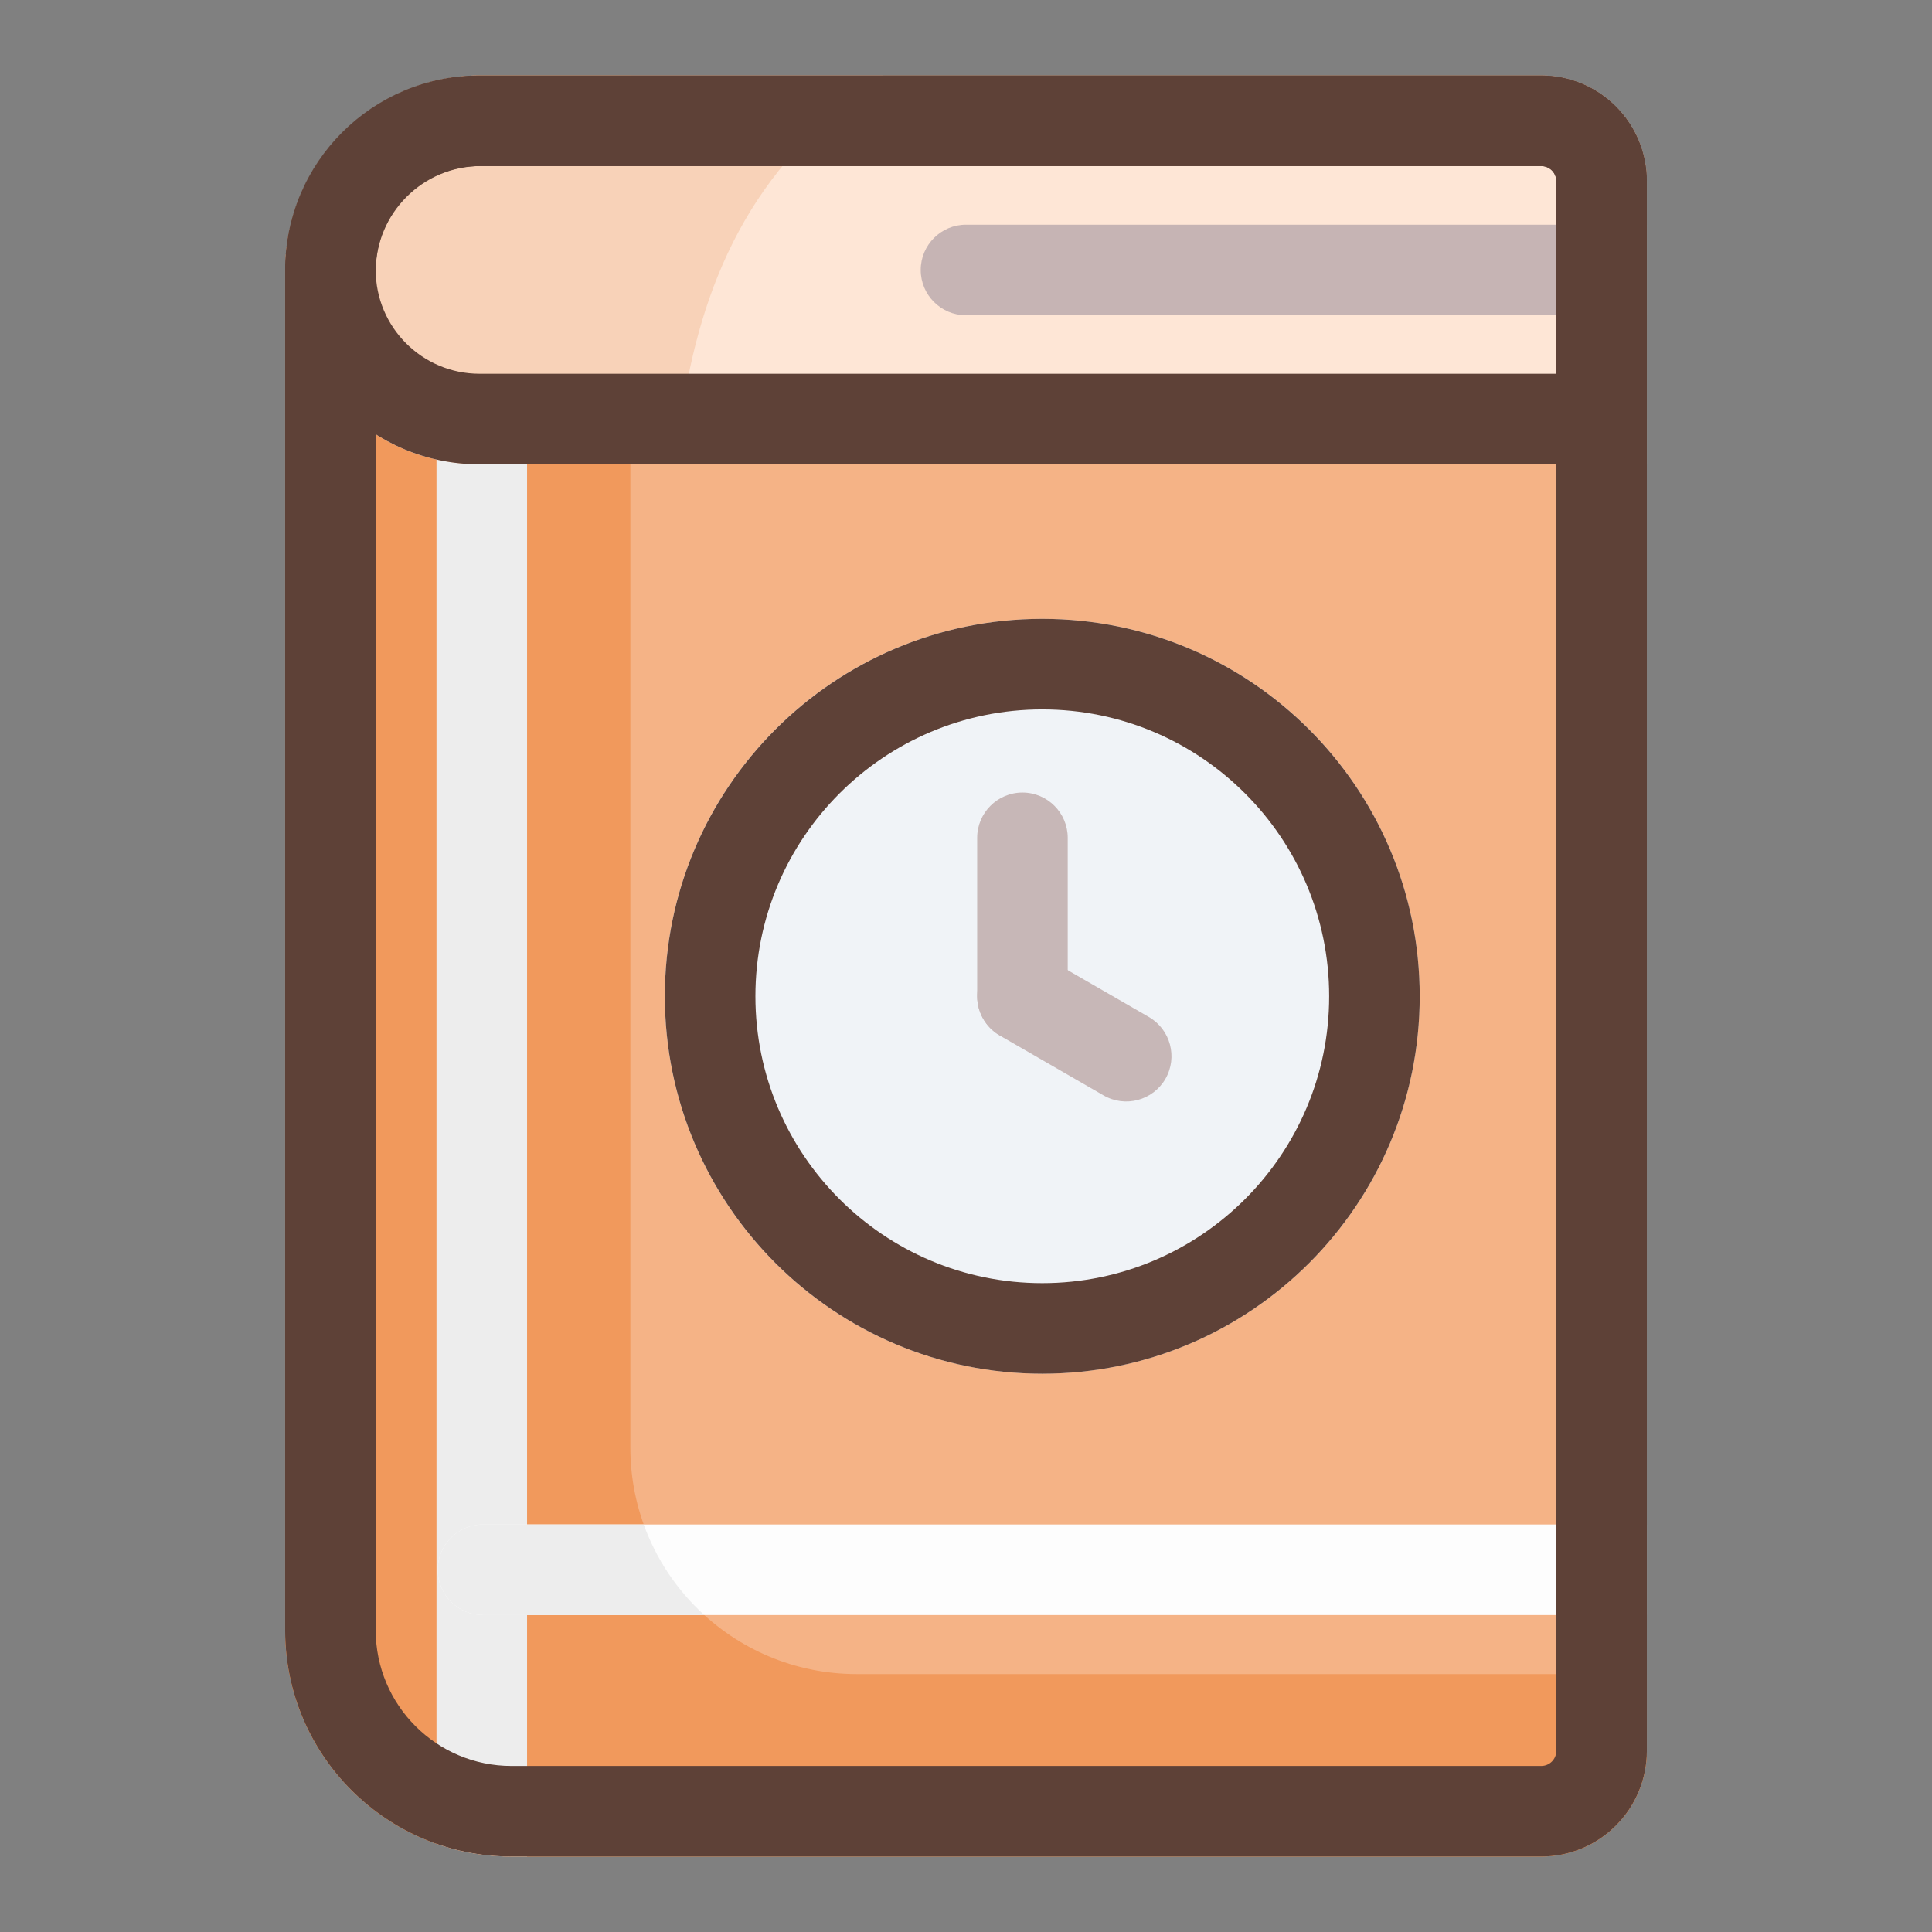 <svg width="133" height="133" viewBox="0 0 133 133" fill="none" xmlns="http://www.w3.org/2000/svg">
<rect x="0" y="0" width="133" height="133" fill="#808080" stroke="none"/>
<path fill-rule="evenodd" clip-rule="evenodd" d="M113.37 120.531V12.469C113.37 10.54 112.601 8.691 111.238 7.327C109.875 5.96 108.025 5.195 106.097 5.195C93.013 5.195 52.402 5.195 33.117 5.195C25.669 5.195 19.63 11.234 19.63 18.682V112.219C19.63 120.826 26.608 127.805 35.216 127.805H106.097C108.025 127.805 109.875 127.04 111.238 125.673C112.601 124.309 113.37 122.46 113.37 120.531Z" fill="#F5B386"/>
<path fill-rule="evenodd" clip-rule="evenodd" d="M43.424 5.195H33.117C25.669 5.195 19.63 11.234 19.63 18.682V112.219C19.63 120.826 26.608 127.805 35.216 127.805H106.097C108.025 127.805 109.875 127.04 111.238 125.673C112.601 124.309 113.37 122.46 113.37 120.531V115.244H58.981C50.374 115.244 43.395 108.266 43.395 99.659C43.395 76.566 43.395 27.535 43.395 6.122C43.395 5.81 43.404 5.503 43.424 5.195Z" fill="#F1995C"/>
<path fill-rule="evenodd" clip-rule="evenodd" d="M30.049 126.927C31.666 127.496 33.403 127.804 35.215 127.804H36.284V28.848C36.284 27.127 34.883 25.73 33.166 25.73C31.446 25.73 30.049 27.127 30.049 28.848V126.927Z" fill="#EDEDED"/>
<path fill-rule="evenodd" clip-rule="evenodd" d="M113.37 104.945H33.25C31.529 104.945 30.133 106.342 30.133 108.062C30.133 109.783 31.529 111.18 33.25 111.18H113.37V104.945Z" fill="#FDFDFD"/>
<path fill-rule="evenodd" clip-rule="evenodd" d="M44.314 104.945H33.25C31.529 104.945 30.133 106.342 30.133 108.062C30.133 109.783 31.529 111.18 33.25 111.18H48.483C46.625 109.488 45.183 107.356 44.314 104.945Z" fill="#EDEDED"/>
<path d="M71.75 94.563C86.099 94.563 97.731 82.931 97.731 68.582C97.731 54.233 86.099 42.602 71.75 42.602C57.401 42.602 45.769 54.233 45.769 68.582C45.769 82.931 57.401 94.563 71.75 94.563Z" fill="#F0F3F7"/>
<path fill-rule="evenodd" clip-rule="evenodd" d="M73.503 68.582V57.676C73.503 55.959 72.107 54.559 70.386 54.559C68.665 54.559 67.269 55.959 67.269 57.676V68.582C67.269 70.302 68.665 71.699 70.386 71.699C72.107 71.699 73.503 70.302 73.503 68.582Z" fill="#C7B7B7"/>
<path fill-rule="evenodd" clip-rule="evenodd" d="M68.827 71.286L75.972 75.409C77.46 76.269 79.367 75.758 80.228 74.27C81.088 72.778 80.577 70.87 79.089 70.01L71.944 65.887C70.456 65.026 68.549 65.537 67.688 67.025C66.828 68.517 67.339 70.425 68.827 71.286Z" fill="#C7B7B7"/>
<path fill-rule="evenodd" clip-rule="evenodd" d="M19.63 18.633C19.655 26.002 25.64 31.966 33.013 31.966H113.37V12.469C113.37 10.54 112.601 8.691 111.238 7.327C109.875 5.96 108.025 5.195 106.097 5.195C93.013 5.195 52.402 5.195 33.117 5.195C25.686 5.195 19.659 11.205 19.63 18.633Z" fill="#FEE6D6"/>
<path fill-rule="evenodd" clip-rule="evenodd" d="M113.37 15.469H66.5C64.779 15.469 63.383 16.865 63.383 18.586C63.383 20.307 64.779 21.703 66.5 21.703H113.37V15.469Z" fill="#C6B4B4"/>
<path fill-rule="evenodd" clip-rule="evenodd" d="M60.793 5.195C59.48 6.064 58.27 7.099 57.24 7.984C49.946 14.243 47.323 22.889 46.542 31.966H33.013C25.64 31.966 19.655 26.002 19.63 18.633C19.659 11.205 25.686 5.195 33.117 5.195H60.793Z" fill="#F8D2B8"/>
<path fill-rule="evenodd" clip-rule="evenodd" d="M113.37 120.531V12.469C113.37 10.54 112.601 8.691 111.238 7.327C109.875 5.96 108.025 5.195 106.097 5.195C93.013 5.195 52.402 5.195 33.117 5.195C25.669 5.195 19.63 11.234 19.63 18.682V112.219C19.63 120.826 26.608 127.805 35.216 127.805H106.097C108.025 127.805 109.875 127.04 111.238 125.673C112.601 124.309 113.37 122.46 113.37 120.531ZM107.136 120.531C107.136 120.806 107.028 121.072 106.832 121.267C106.637 121.462 106.371 121.57 106.097 121.57H35.216C30.054 121.57 25.864 117.385 25.864 112.219V18.682C25.864 14.676 29.11 11.43 33.117 11.43H106.097C106.371 11.43 106.637 11.538 106.832 11.733C107.028 11.928 107.136 12.194 107.136 12.469V120.531Z" fill="#5E4137"/>
<path fill-rule="evenodd" clip-rule="evenodd" d="M110.253 31.966C111.973 31.966 113.37 30.569 113.37 28.849C113.37 28.849 113.37 18.47 113.37 12.469C113.37 10.54 112.601 8.691 111.238 7.327C109.875 5.96 108.025 5.195 106.097 5.195C92.988 5.195 52.256 5.195 33.013 5.195C25.623 5.195 19.63 11.189 19.63 18.578V18.583C19.63 25.977 25.623 31.966 33.013 31.966H110.253ZM107.136 25.731H33.013C29.065 25.731 25.864 22.531 25.864 18.583V18.578C25.864 14.63 29.065 11.43 33.013 11.43H106.097C106.371 11.43 106.637 11.538 106.832 11.733C107.028 11.928 107.136 12.194 107.136 12.469V25.731Z" fill="#5E4137"/>
<path fill-rule="evenodd" clip-rule="evenodd" d="M71.749 42.602C57.41 42.602 45.769 54.243 45.769 68.582C45.769 82.925 57.41 94.567 71.749 94.567C86.093 94.567 97.734 82.925 97.734 68.582C97.734 54.243 86.093 42.602 71.749 42.602ZM71.749 48.836C82.651 48.836 91.5 57.685 91.5 68.582C91.5 79.484 82.651 88.333 71.749 88.333C60.852 88.333 52.003 79.484 52.003 68.582C52.003 57.685 60.852 48.836 71.749 48.836Z" fill="#5E4137"/>
</svg>
